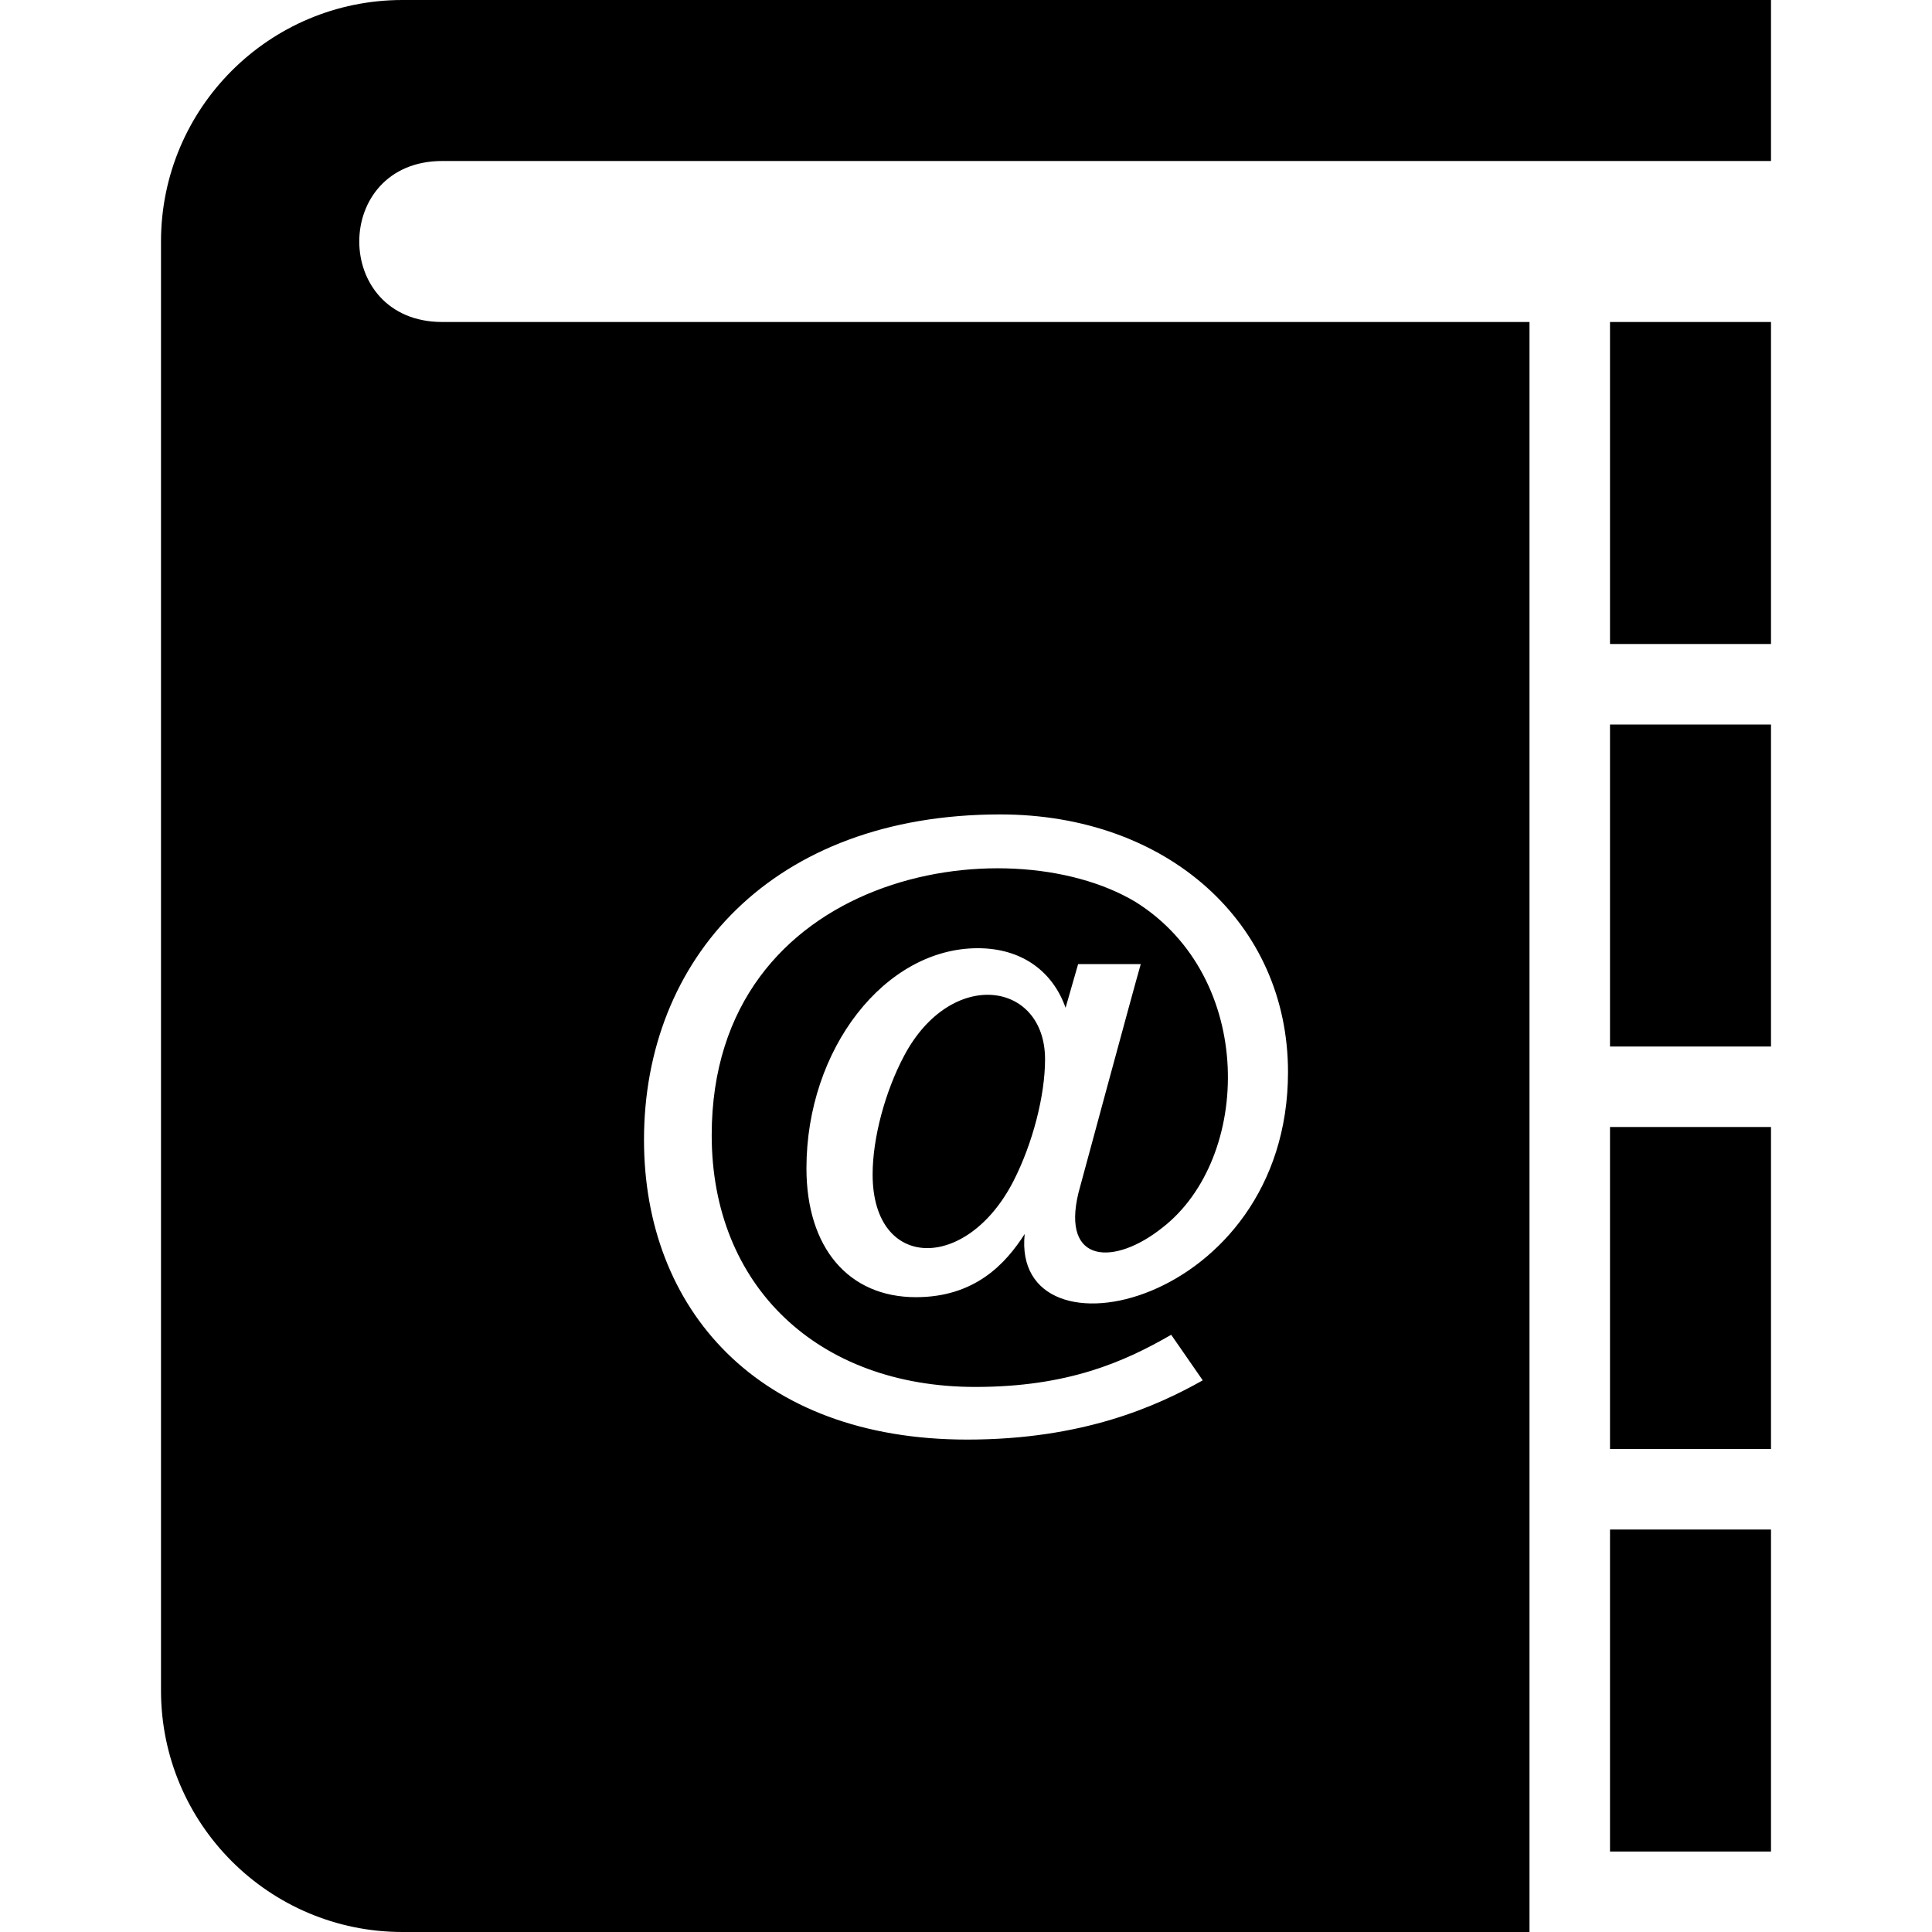 <svg xmlns="http://www.w3.org/2000/svg" width="24" height="24" viewBox="0 0 24 24"><path d="M22 13h-2v-4h2v4zm0-5h-2v-4h2v4zm0 6h-2v4h2v-4zm0 5h-2v4h2v-4zm-10.768-5.886c-.238.447-.392 1.025-.392 1.475 0 1.203 1.173 1.211 1.751.08.237-.465.391-1.058.391-1.51 0-.972-1.166-1.144-1.75-.045zm-5.737-9.114h13.505v20h-14c-1.656 0-3-1.343-3-3v-18c0-1.657 1.344-3 3-3h17v2h-16.505c-1.376 0-1.376 2 0 2zm2.505 10.159c0 2.098 1.409 3.724 4.014 3.724 1.44 0 2.356-.415 2.927-.736l-.392-.566c-.585.338-1.286.648-2.433.648-1.958 0-3.275-1.256-3.275-3.127 0-3.265 3.657-3.861 5.265-2.898 1.499.938 1.443 3.187.333 4.047-.592.472-1.257.456-1.042-.433 0 0 .693-2.564.774-2.842h-.778l-.156.543c-.158-.448-.539-.74-1.091-.74-1.153 0-2.128 1.251-2.128 2.733 0 .989.523 1.602 1.36 1.602.733 0 1.115-.415 1.351-.785-.172 1.659 3.271.893 3.271-2.012 0-1.854-1.503-3.2-3.575-3.2-2.837 0-4.425 1.8-4.425 4.042z"/></svg>